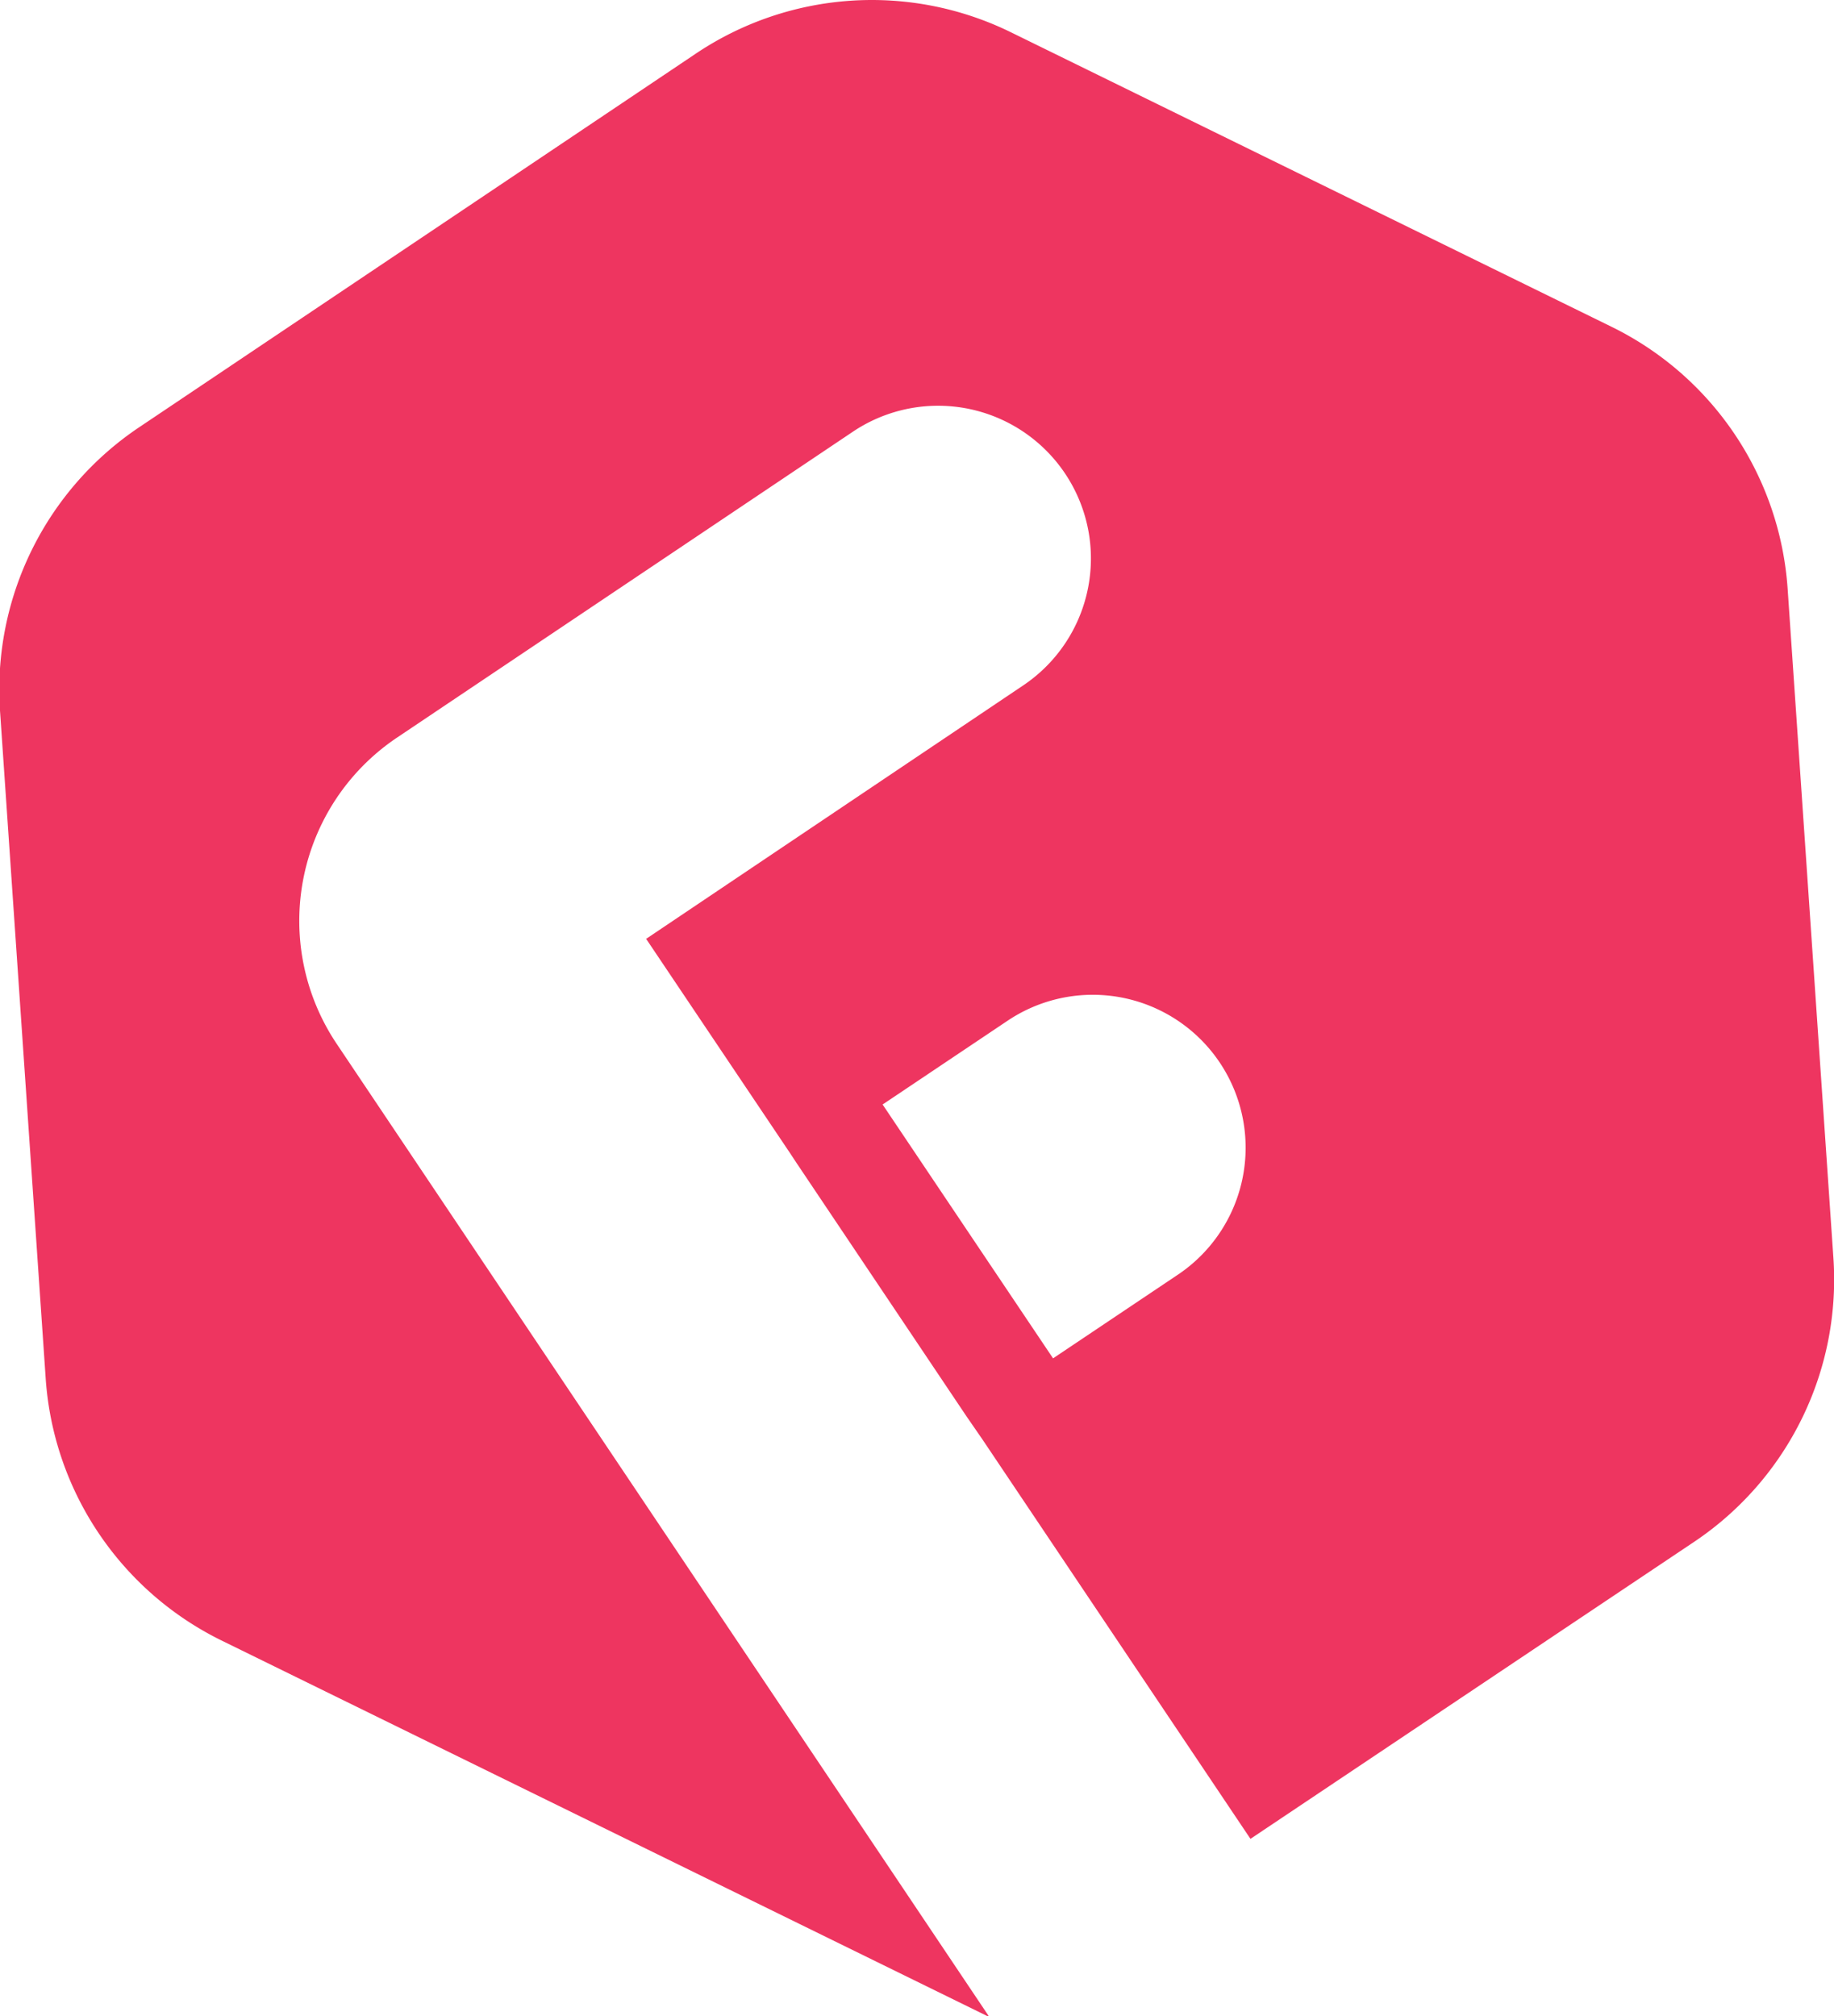 <svg xmlns="http://www.w3.org/2000/svg" viewBox="0 0 80.27 88.23"><defs><style>.cls-1{fill:#ee3560;}</style></defs><title>Flexia Red</title><g id="Layer_2" data-name="Layer 2"><g id="Layer_1-2" data-name="Layer 1"><path class="cls-1" d="M70.55,14.31,44.24,1.41a13.82,13.82,0,0,0-13.79.94L6.12,18.68A13.82,13.82,0,0,0,0,31.1L2,60.33A13.82,13.82,0,0,0,9.72,71.81L43.2,88.23l.07,0L14.74,45.69a9.66,9.66,0,0,1,2.64-13.41L37.32,18.9a6.69,6.69,0,0,1,10.37,4.67h0A6.69,6.69,0,0,1,44.78,30L28.28,41.09l6.3,9.38.27.41L42.31,62,43,63,54.73,80.48l19.42-13A13.82,13.82,0,0,0,80.24,55l-2-29.24A13.82,13.82,0,0,0,70.55,14.31Zm-19,41.48-5.46,3.66L38.63,48.34l5.46-3.66a6.69,6.69,0,0,1,10.37,4.67h0A6.69,6.69,0,0,1,51.55,55.79Z"/></g></g></svg>